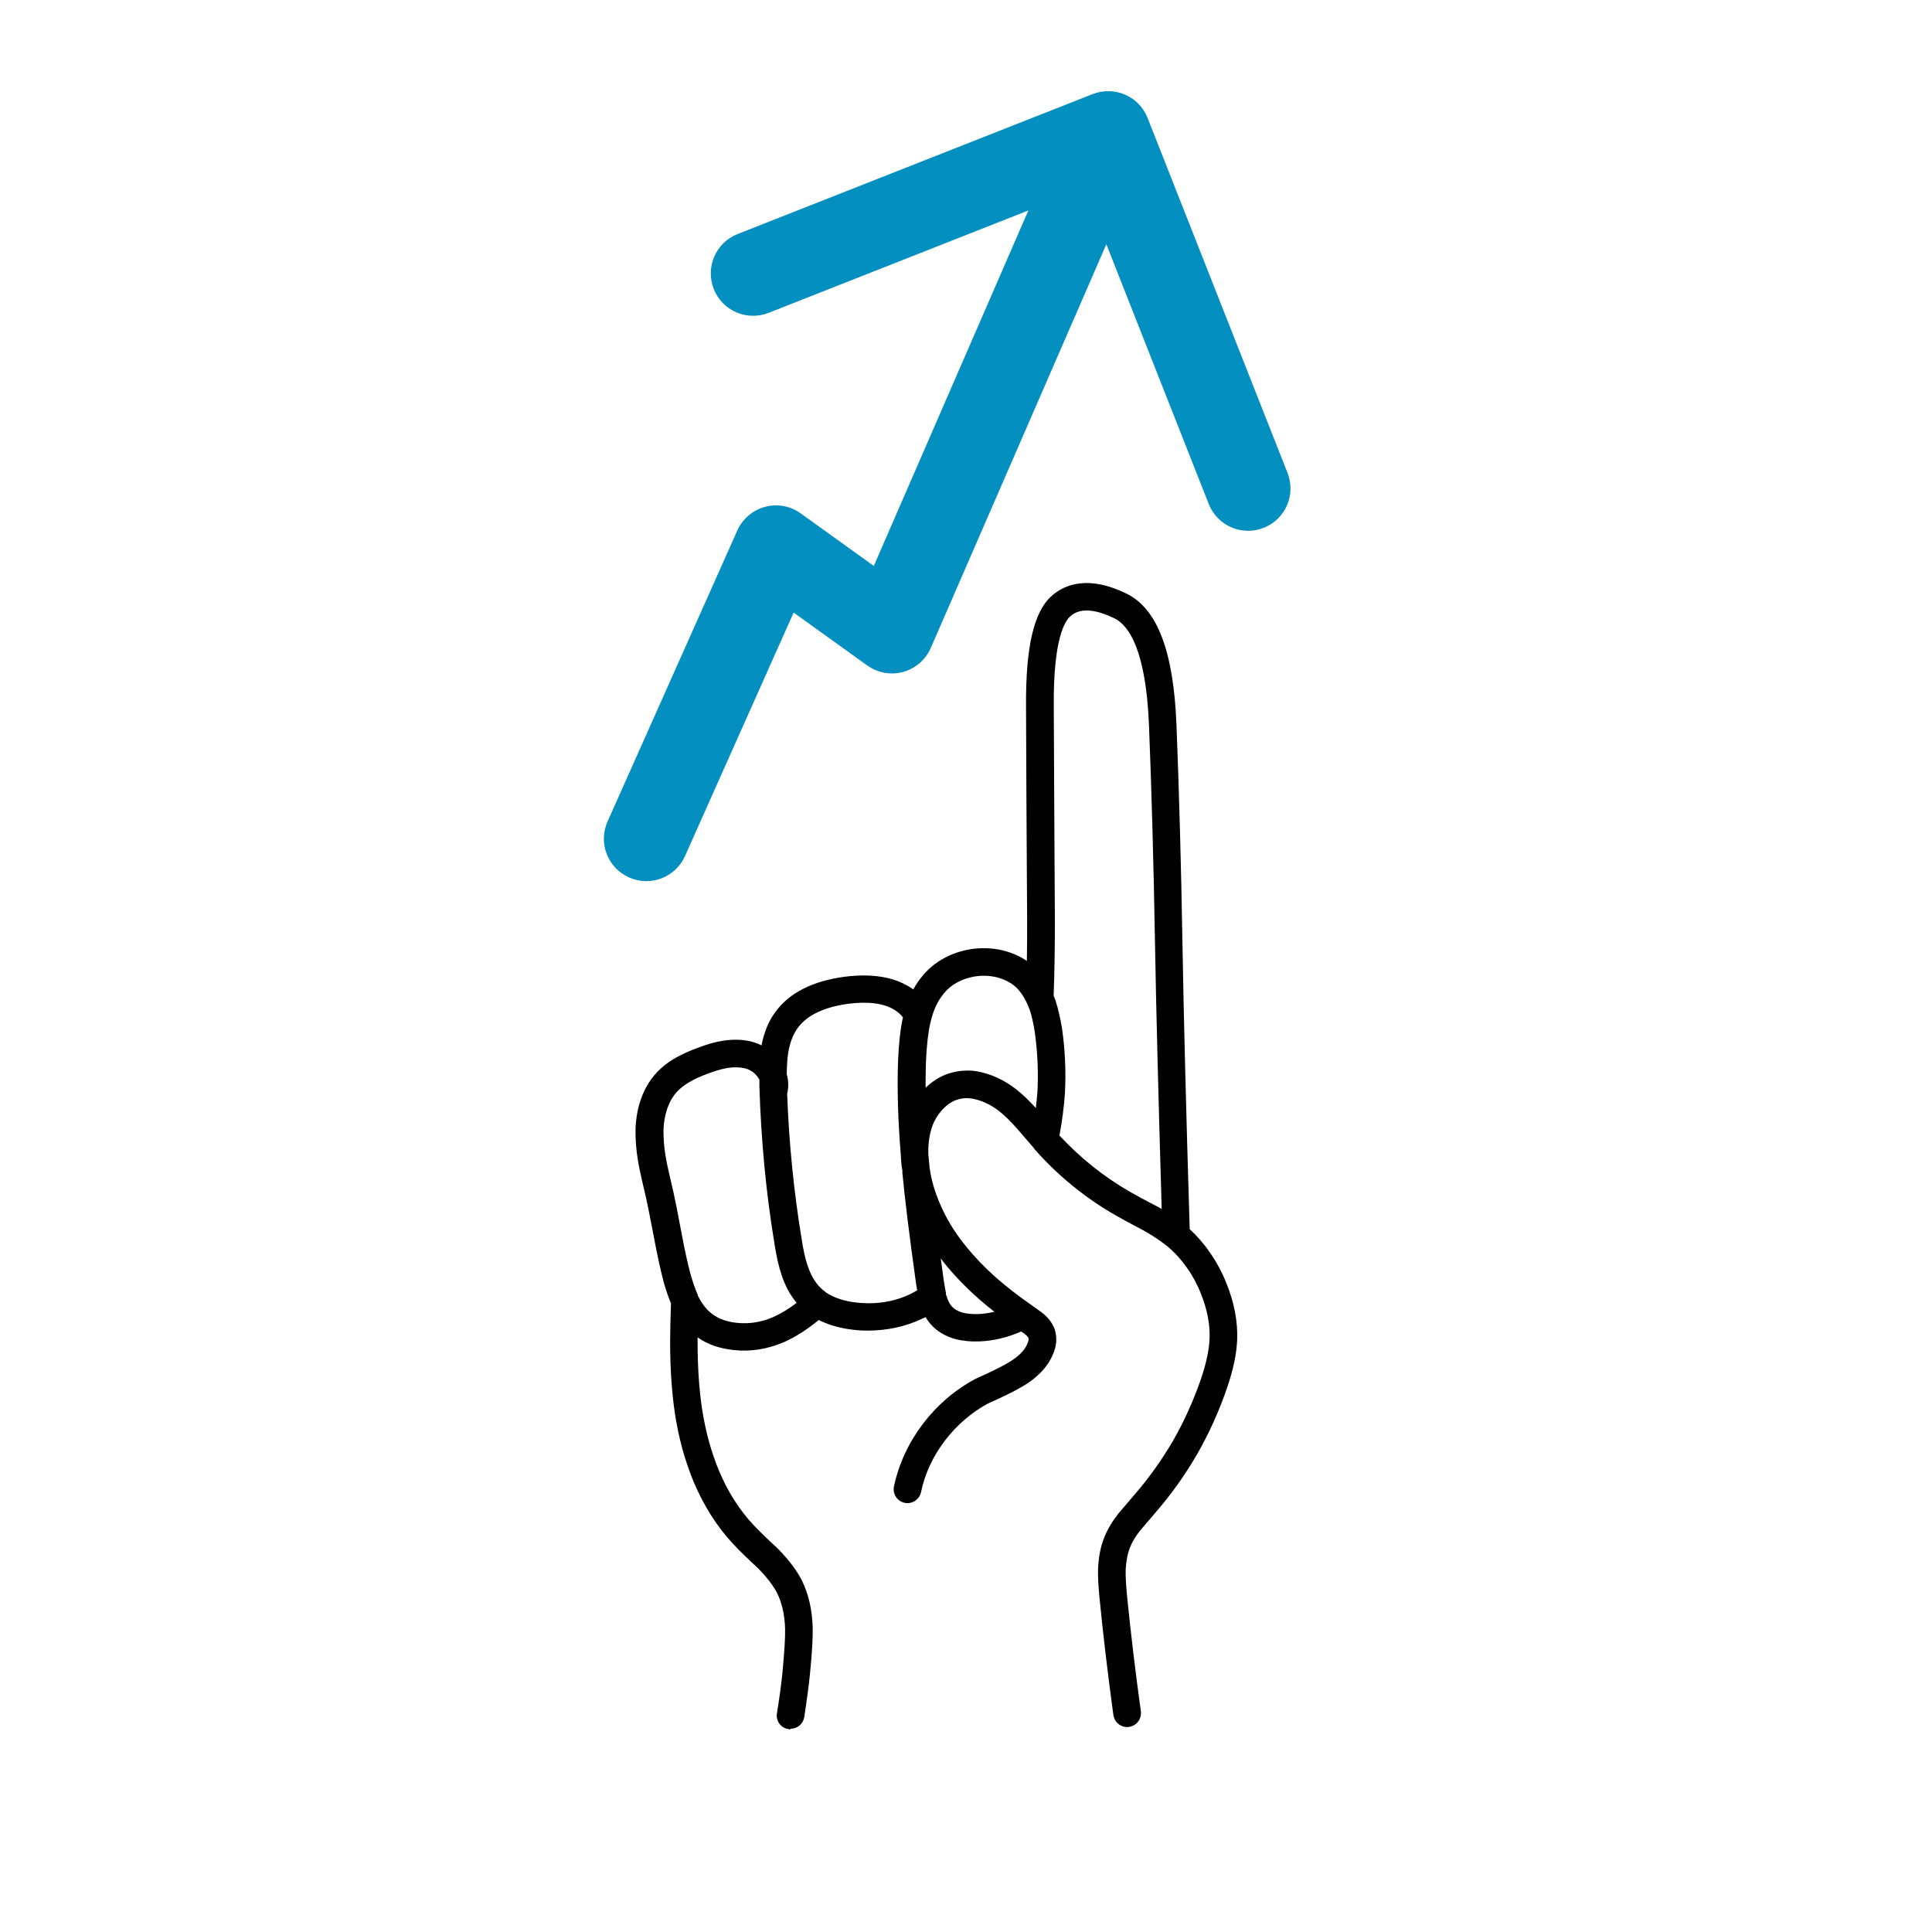 <svg xmlns="http://www.w3.org/2000/svg" id="uuid-329d4597-ae0d-4d8a-8d8c-26dd82098df0" viewBox="0 0 140 140"><defs><style>.uuid-f6647320-72cd-4434-91c6-fb25606b36f6{fill:#038fbf;fill-rule:evenodd;}.uuid-9dae1251-aa09-41d8-846c-889933940887{fill:#010101;}</style></defs><path class="uuid-9dae1251-aa09-41d8-846c-889933940887" d="M57.29,125.31c-.05,0-.1,0-.16-.01-.55-.09-.92-.6-.83-1.14.2-1.26.34-2.29.41-3.08.13-1.43.2-2.46.18-3.07-.03-1-.23-1.87-.57-2.55-.26-.52-.71-1.12-1.35-1.78-.83-.77-1.46-1.38-1.86-1.82-1.15-1.23-2.1-2.73-2.83-4.44-.64-1.54-1.11-3.23-1.38-5.04-.22-1.5-.34-3.21-.34-5.1,0-.73.02-1.67.06-2.83-.18-.43-.35-.93-.52-1.52-.21-.79-.44-1.82-.68-3.09-.3-1.58-.5-2.57-.59-2.98-.22-.93-.38-1.63-.48-2.1-.18-.88-.27-1.65-.29-2.31-.04-.85.05-1.68.27-2.45.26-.89.68-1.66,1.25-2.27.39-.42.87-.79,1.44-1.11.42-.23.93-.47,1.54-.69.7-.27,1.31-.44,1.86-.52.75-.11,1.45-.09,2.08.08.24.07.47.15.68.26.19-.97.53-1.79,1.03-2.45,1-1.36,2.68-2.21,4.98-2.52,1.95-.25,3.53,0,4.71.73.1.06.19.12.28.19.2-.38.44-.72.7-1.02.5-.61,1.16-1.1,1.94-1.45.72-.32,1.5-.5,2.31-.52.82-.02,1.63.12,2.36.43.33.13.64.3.92.49.02-.96.02-1.91.02-2.84-.04-6.47-.07-11.67-.08-15.6-.03-4.34.57-6.89,1.88-8.03.94-.82,2.65-1.5,5.43-.13,2.21,1.1,3.38,4.19,3.59,9.46.19,4.76.34,10.18.44,16.11.08,4.75.25,11.64.52,20.47.53.49,1.02,1.04,1.44,1.66.49.69.91,1.47,1.23,2.28.56,1.4.82,2.77.77,4.06-.04,1.03-.28,2.18-.74,3.52-.57,1.66-1.29,3.27-2.16,4.78-.88,1.53-1.91,2.96-3.04,4.26-.25.29-.63.73-1.12,1.31-.31.41-.56.81-.7,1.18-.18.46-.29,1.01-.32,1.63-.01.43.02,1.07.1,1.89.26,2.63.6,5.45,1,8.37.07.55-.31,1.05-.86,1.13-.55.07-1.05-.31-1.13-.86-.4-2.94-.74-5.78-1-8.44-.09-.92-.13-1.63-.11-2.17.04-.87.19-1.63.46-2.29.21-.53.55-1.11,1.01-1.7.53-.62.91-1.06,1.16-1.36,1.05-1.21,2-2.54,2.82-3.95.8-1.4,1.47-2.89,2-4.43.39-1.14.6-2.14.63-2.96.04-1.01-.17-2.1-.63-3.24-.26-.67-.6-1.3-1.01-1.87-.42-.6-.89-1.12-1.42-1.56,0,0-.02-.01-.02-.02-.04-.02-.07-.05-.1-.07-.42-.34-.96-.69-1.61-1.06-.88-.46-1.56-.83-2.01-1.09-2.19-1.25-4.16-2.85-5.85-4.76-.04-.05-.08-.1-.11-.15,0,0,0,0,0,0-.53-.62-.93-1.08-1.21-1.4-.47-.53-.91-.96-1.3-1.26-.47-.36-.96-.62-1.45-.77-.53-.17-.99-.2-1.44-.08-.37.09-.7.28-1.01.57-.33.3-.59.66-.79,1.06-.3.66-.45,1.46-.42,2.36.03.31.06.63.09.96.12.88.38,1.78.77,2.67.43,1,1.01,1.97,1.74,2.88.67.85,1.47,1.69,2.39,2.5.69.6,1.5,1.23,2.4,1.86.02.01.04.03.06.04.1.08.21.15.31.22.36.25.59.43.74.57.34.33.55.67.67,1.03.18.6.12,1.21-.17,1.84-.38.87-1.12,1.64-2.18,2.26-.54.32-1.37.73-2.53,1.25-1.16.63-2.22,1.54-3.09,2.67-.86,1.14-1.45,2.39-1.73,3.74-.12.54-.65.88-1.19.77-.54-.12-.88-.65-.77-1.19.35-1.64,1.06-3.16,2.1-4.54,1.04-1.36,2.32-2.46,3.8-3.25,1.14-.51,1.92-.9,2.39-1.18.7-.41,1.16-.86,1.37-1.35.05-.12.12-.3.09-.43h0s-.03-.08-.16-.2c-.07-.06-.19-.16-.37-.28-.94.42-1.94.67-2.97.72-.66.03-1.27-.03-1.82-.17-.75-.22-1.33-.57-1.76-1.07-.14-.15-.27-.33-.38-.52-.09.05-.18.09-.28.13-1.15.55-2.46.84-3.88.85-.96,0-1.84-.14-2.62-.38-.34-.11-.66-.24-.96-.39-.86.71-1.69,1.23-2.51,1.6-1.18.51-2.4.71-3.63.58-1.01-.1-1.9-.4-2.64-.92,0,.12,0,.24,0,.35,0,1.79.11,3.41.32,4.8.25,1.64.67,3.18,1.25,4.56.63,1.49,1.46,2.79,2.45,3.85.37.4.97.99,1.8,1.75.82.85,1.38,1.59,1.74,2.31.47.95.74,2.09.78,3.39.02.7-.04,1.78-.19,3.31-.08.83-.22,1.88-.42,3.2-.08.49-.5.84-.99.84ZM50.55,93.85c.21.43.45.79.71,1.06.53.55,1.24.86,2.15.95.9.09,1.76-.05,2.62-.42.55-.25,1.12-.59,1.7-1.03-.46-.55-.83-1.22-1.09-2.01-.2-.58-.38-1.35-.53-2.34-.6-3.64-.96-7.45-1.08-11.3,0-.19,0-.36,0-.52-.04-.08-.09-.15-.15-.23-.23-.3-.51-.49-.88-.59-.36-.09-.79-.11-1.27-.03-.4.06-.88.2-1.44.41-.51.19-.94.38-1.26.57-.39.22-.71.46-.96.73-.36.39-.62.87-.79,1.47-.16.56-.23,1.17-.19,1.82.01.57.1,1.23.25,1.98.1.45.25,1.14.47,2.06.1.43.3,1.44.6,3.05.23,1.22.45,2.2.65,2.93.16.55.33,1.03.5,1.41,0,.01.01.03.02.04ZM68.54,93.75c.01.06.02.1.04.14.11.35.23.6.38.76.19.22.45.37.8.47.33.08.74.12,1.19.1.37-.02.74-.08,1.11-.16-.39-.31-.76-.61-1.1-.91-1.01-.89-1.9-1.82-2.64-2.76-.05-.06-.1-.13-.15-.2.07.52.14,1.05.22,1.61.06.36.11.67.16.92,0,0,0,.02,0,.02ZM59.81,93.63c.31.21.68.39,1.1.52.59.19,1.27.28,2.02.29,1.11,0,2.13-.23,3.02-.66.18-.09.35-.18.51-.28-.02-.13-.04-.27-.07-.42-.5-3.57-.83-6.29-1-8.09v-.17c-.04-.19-.06-.38-.08-.58-.01-.17-.03-.33-.03-.5-.21-2.53-.28-4.86-.2-6.94.05-1.22.17-2.26.35-3.08-.16-.21-.36-.38-.59-.53-.78-.49-1.92-.64-3.39-.45-1.73.24-2.96.82-3.63,1.73-.35.47-.59,1.1-.71,1.86-.06.39-.09.9-.1,1.51.12.42.14.85.06,1.28,0,.05-.02.09-.03.13.13,3.55.48,7.08,1.04,10.47.13.86.28,1.53.45,2.01.21.63.5,1.14.85,1.51.12.13.26.25.41.36,0,0,.01,0,.02.01ZM76.77,82.28c1.49,1.61,3.2,2.98,5.09,4.07.44.25,1.09.61,1.97,1.06.12.07.24.13.35.2-.24-8.12-.4-14.5-.48-18.98-.1-5.91-.25-11.32-.44-16.06-.22-5.49-1.47-7.24-2.48-7.75-2.17-1.07-2.97-.38-3.23-.15-.37.32-1.23,1.59-1.19,6.5.02,3.93.04,9.13.08,15.6,0,1.76-.02,3.57-.09,5.38l.13.33c.2.61.35,1.29.48,2.06.22,1.54.29,3.09.21,4.64-.07,1.06-.21,2.1-.4,3.1ZM70.06,77.57c.48,0,.98.08,1.48.25.71.21,1.41.59,2.08,1.1.45.35.93.81,1.44,1.37.05-.41.09-.82.12-1.24.07-1.4,0-2.83-.19-4.22-.1-.66-.23-1.23-.38-1.68l-.18-.43s0,0,0,0c-.16-.34-.34-.64-.54-.89-.3-.38-.68-.65-1.15-.84-.49-.21-.99-.29-1.54-.28-.55.01-1.07.13-1.55.34-.51.23-.91.52-1.23.91-.41.48-.72,1.1-.93,1.86,0,.01,0,.03-.01.04,0,0,0,.02,0,.03-.02.07-.04.15-.06.22-.17.74-.27,1.67-.32,2.78-.02.62-.03,1.26-.03,1.93.03-.03.06-.05.09-.08.55-.51,1.18-.86,1.87-1.03.34-.09.69-.13,1.05-.13Z"></path><path class="uuid-f6647320-72cd-4434-91c6-fb25606b36f6" d="M79.18,6.82c1.58-.62,3.36.15,3.98,1.73l10.14,25.72c.62,1.58-.15,3.36-1.73,3.98-1.58.62-3.36-.15-3.98-1.73l-7.42-18.82-12.72,29.25c-.37.85-1.11,1.49-2,1.74-.9.25-1.85.07-2.61-.47l-5.33-3.83-7.87,17.64c-.69,1.55-2.51,2.25-4.06,1.55-1.55-.69-2.25-2.51-1.55-4.06l9.4-21.08c.38-.84,1.11-1.47,2-1.71.89-.24,1.84-.07,2.59.47l5.3,3.81,11.2-25.76-18.82,7.42c-1.58.62-3.36-.15-3.98-1.73-.62-1.58.15-3.36,1.73-3.98l25.72-10.14Z"></path></svg>